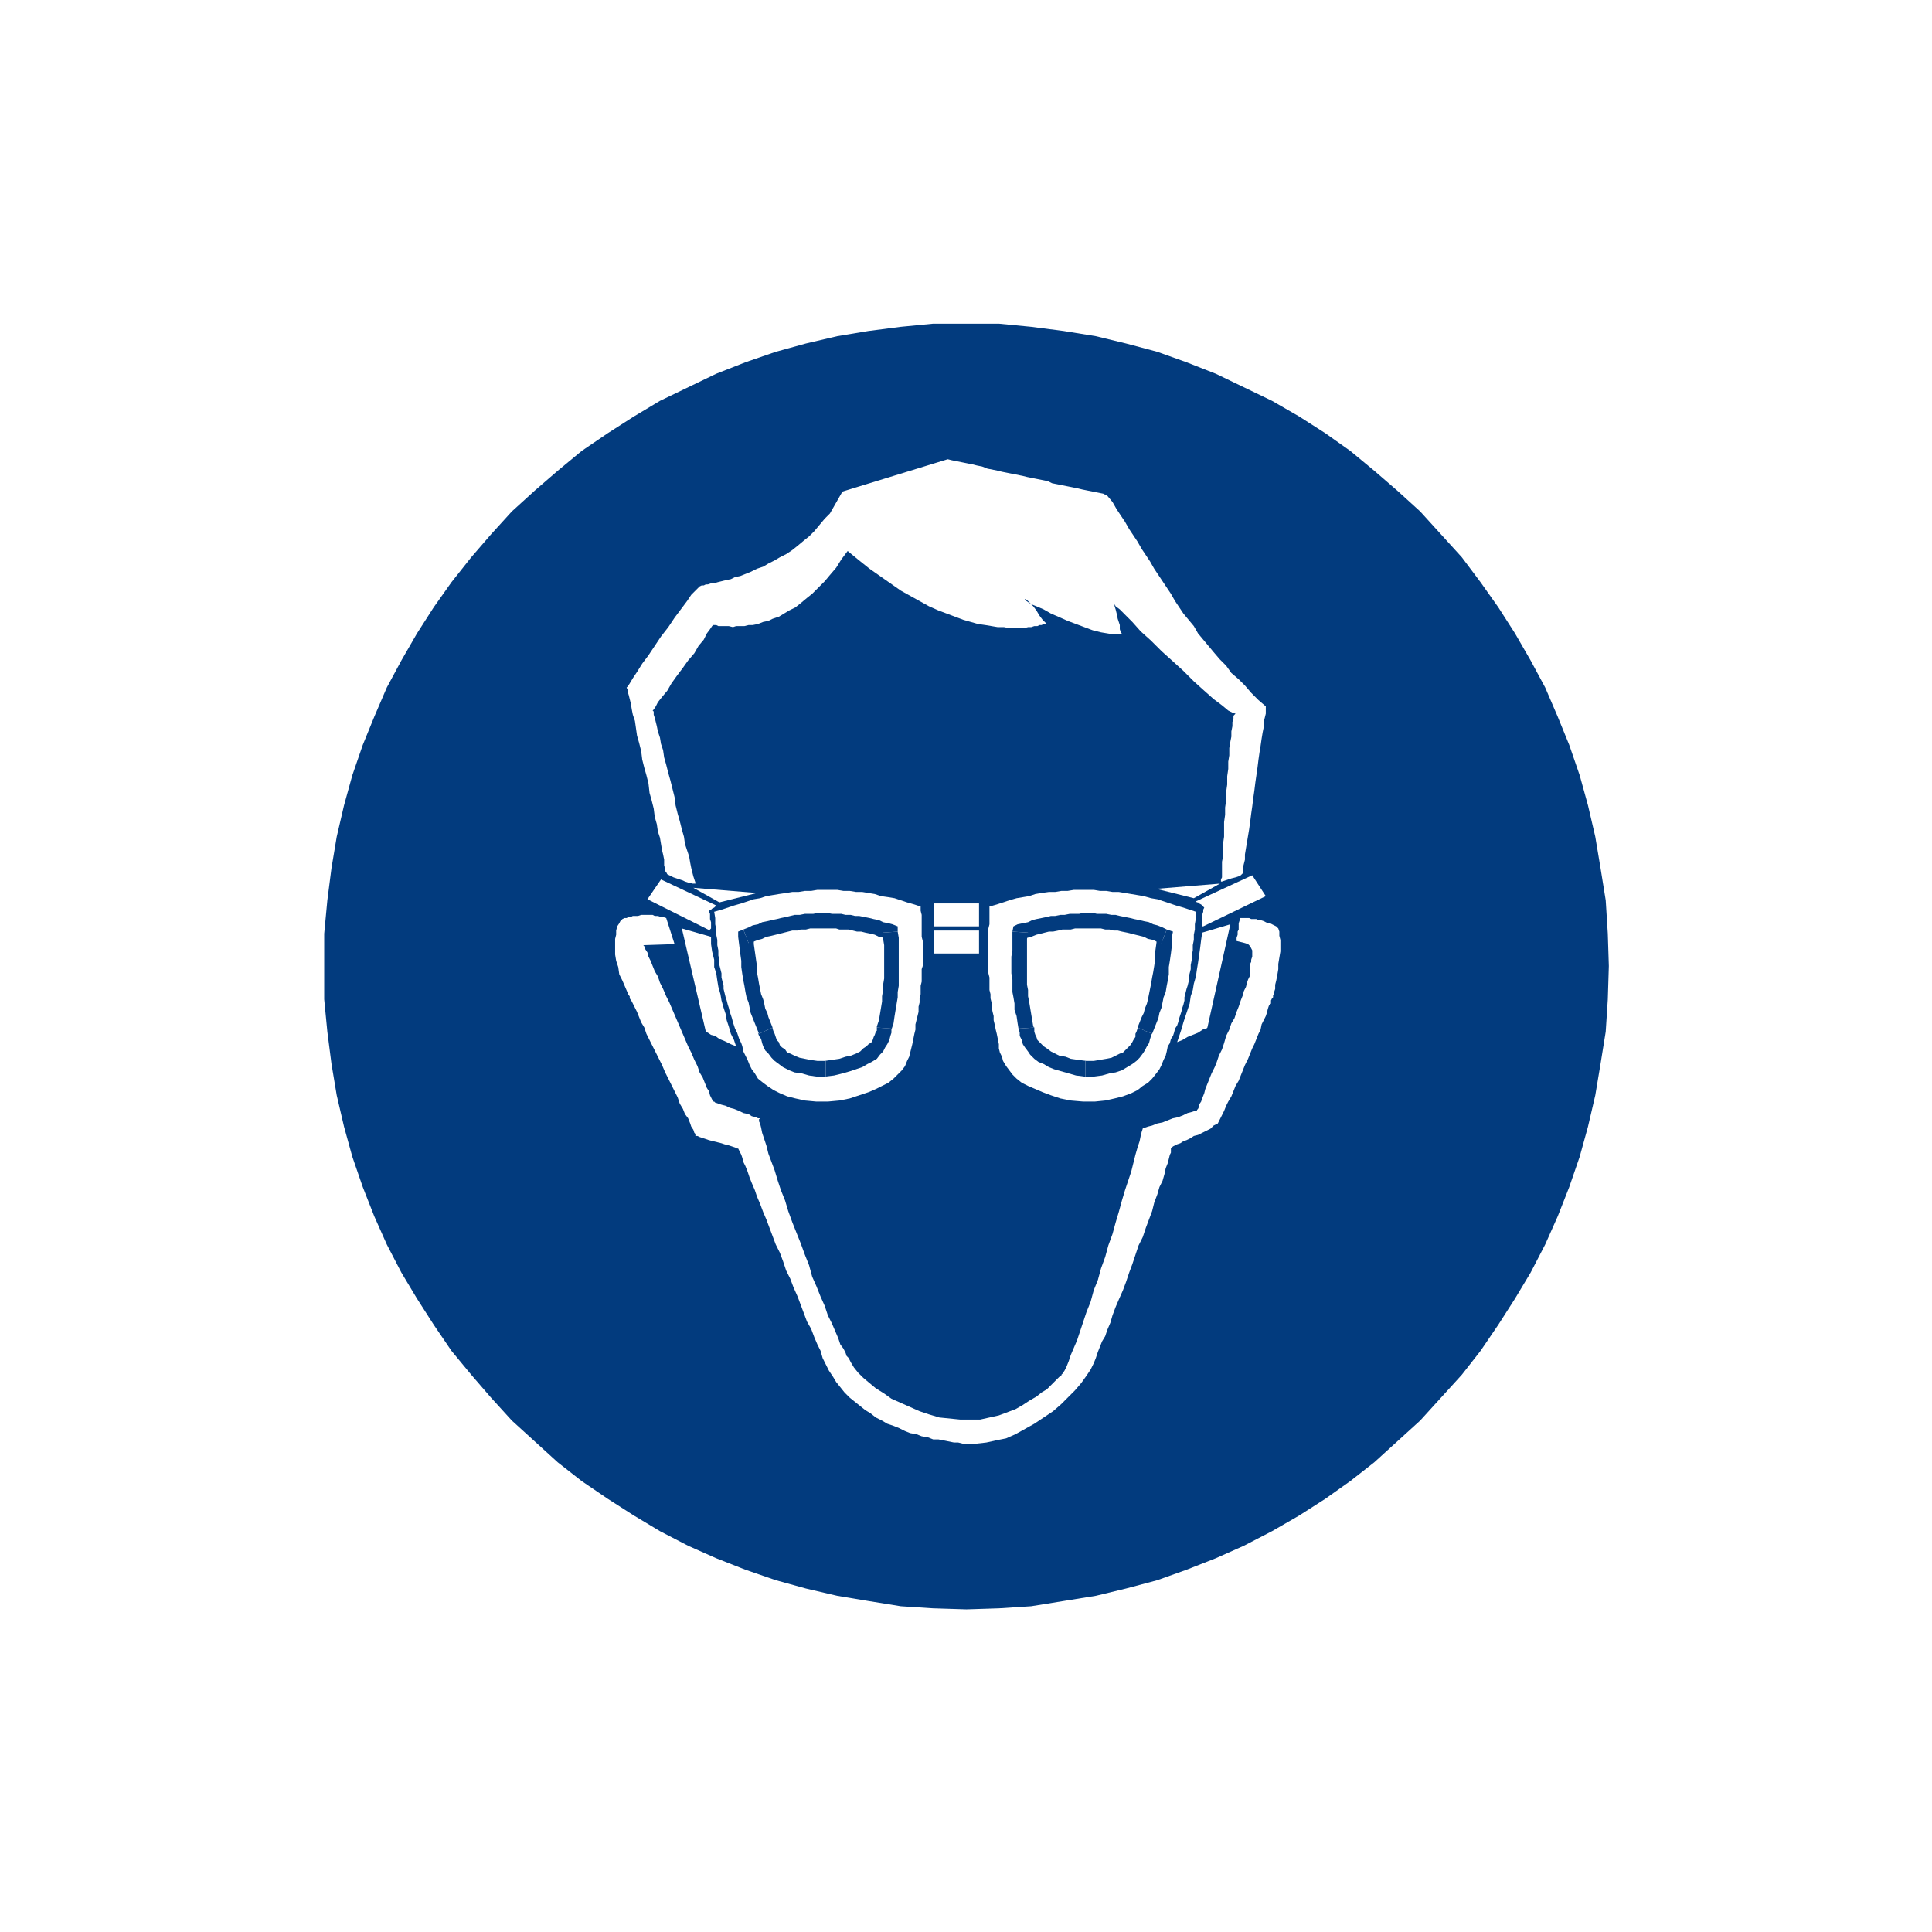 <?xml version="1.0" encoding="utf-8"?>
<!DOCTYPE svg PUBLIC "-//W3C//DTD SVG 1.1//EN" "http://www.w3.org/Graphics/SVG/1.1/DTD/svg11.dtd">
<svg xmlns="http://www.w3.org/2000/svg" xmlns:xlink="http://www.w3.org/1999/xlink" version="1.1" id="Ebene_1" x="0px" y="0px" width="250" height="250" viewBox="0 0 283.464 283.464" enable-background="new 0 0 283.464 283.464" xml:space="preserve">
<rect fill="#FFFFFF" width="283.464" height="283.464"/>
<g>
	<polygon fill-rule="evenodd" clip-rule="evenodd" fill="#FFFFFF" points="141.657,42.442 146.858,42.596 151.906,42.901    156.801,43.514 161.696,44.431 166.44,45.502 171.183,46.879 175.773,48.409 180.21,50.245 184.645,52.234 188.931,54.375    193.061,56.824 197.193,59.425 201.015,62.178 204.839,65.084 211.878,71.51 215.09,75.029 218.303,78.7 221.208,82.373    223.962,86.35 226.565,90.328 229.013,94.459 231.154,98.743 233.143,103.179 234.979,107.616 236.51,112.206 237.888,116.947    238.958,121.691 239.875,126.587 240.487,131.635 240.793,136.684 240.945,141.732 240.793,146.781 240.487,151.832    239.875,156.878 238.958,161.774 237.888,166.517 236.51,171.258 234.979,175.85 233.143,180.288 231.154,184.722 229.013,189.007    226.565,193.136 223.962,197.267 221.208,201.092 218.303,204.917 211.878,211.956 204.839,218.38 201.015,221.286 197.193,224.04    193.061,226.642 188.931,229.087 184.645,231.231 180.21,233.22 175.773,235.055 171.183,236.585 166.44,237.961 161.696,239.033    156.801,239.952 151.906,240.561 146.858,240.871 141.657,241.022 136.607,240.871 131.56,240.561 126.664,239.952    121.768,239.033 117.025,237.961 112.281,236.585 107.692,235.055 103.103,233.22 98.82,231.231 94.535,229.087 90.252,226.642    86.273,224.04 82.451,221.286 78.623,218.38 71.586,211.956 65.162,204.917 62.253,201.092 59.502,197.267 56.9,193.136    54.452,189.007 52.311,184.722 50.321,180.288 48.486,175.85 46.955,171.258 45.58,166.517 44.507,161.774 43.591,156.878    42.978,151.832 42.672,146.781 42.52,141.732 42.672,136.684 42.978,131.635 43.591,126.587 44.507,121.691 45.58,116.947    46.955,112.206 48.486,107.616 50.321,103.179 52.311,98.743 54.452,94.459 56.9,90.328 59.502,86.35 62.253,82.373 65.162,78.7    68.374,75.029 71.586,71.51 78.623,65.084 82.451,62.178 86.273,59.425 90.252,56.824 94.535,54.375 98.82,52.234 103.103,50.245    107.692,48.409 112.281,46.879 117.025,45.502 121.768,44.431 126.664,43.514 131.56,42.901 136.607,42.596 141.657,42.442  "/>
	<polygon fill-rule="evenodd" clip-rule="evenodd" fill="#023B7E" points="141.809,47.491 146.552,47.491 151.295,47.95    156.037,48.562 160.781,49.326 165.214,50.398 169.806,51.621 174.089,53.152 178.375,54.834 186.634,58.812 190.613,61.106    194.439,63.555 198.109,66.155 201.626,69.063 204.994,71.97 208.36,75.029 214.479,81.761 217.233,85.432 219.834,89.104    222.282,92.928 224.576,96.906 226.716,100.884 228.554,105.167 230.238,109.298 231.767,113.735 232.992,118.171 234.06,122.762    234.827,127.351 235.591,132.095 235.897,136.99 236.049,141.732 235.897,146.626 235.591,151.37 234.827,156.114 234.06,160.703    232.992,165.292 231.767,169.729 230.238,174.167 228.554,178.45 226.716,182.58 224.576,186.711 222.282,190.536 219.834,194.362    217.233,198.186 214.479,201.705 208.36,208.435 201.626,214.556 198.109,217.31 194.439,219.91 190.613,222.359 186.634,224.653    182.502,226.793 178.375,228.629 174.089,230.312 169.806,231.841 165.214,233.066 160.781,234.137 151.295,235.667    146.552,235.974 141.809,236.127 136.913,235.974 132.169,235.667 127.429,234.904 122.839,234.137 118.25,233.066    113.813,231.841 109.375,230.312 105.092,228.629 100.961,226.793 96.831,224.653 93.006,222.359 89.181,219.91 85.356,217.31    81.838,214.556 75.107,208.435 72.044,205.068 69.139,201.705 66.233,198.186 63.633,194.362 61.183,190.536 58.89,186.711    56.748,182.58 54.911,178.45 53.227,174.167 51.698,169.729 50.473,165.292 49.405,160.703 48.638,156.114 48.028,151.37    47.567,146.626 47.567,136.99 48.028,132.095 48.638,127.351 49.405,122.762 50.473,118.171 51.698,113.735 53.227,109.298    54.911,105.167 56.748,100.884 58.89,96.906 61.183,92.928 63.633,89.104 66.233,85.432 69.139,81.761 72.044,78.396    75.107,75.029 78.472,71.97 81.838,69.063 85.356,66.155 89.181,63.555 93.006,61.106 96.831,58.812 105.092,54.834    109.375,53.152 113.813,51.621 118.25,50.398 122.839,49.326 127.429,48.562 132.169,47.95 136.913,47.491 141.809,47.491  "/>
	<polygon fill-rule="evenodd" clip-rule="evenodd" fill="#FFFFFF" points="183.729,128.422 185.718,131.482 176.538,135.918    176.385,135.918 176.385,134.236 176.538,133.776 176.538,133.472 176.689,133.166 176.538,133.012 176.385,132.859    176.23,132.706 175.924,132.553 175.773,132.399 175.621,132.399 175.467,132.247 183.729,128.422  "/>
	<polygon fill-rule="evenodd" clip-rule="evenodd" fill="#FFFFFF" points="178.984,129.646 175.16,131.788 169.652,130.411    178.984,129.646  "/>
	<polygon fill-rule="evenodd" clip-rule="evenodd" fill="#FFFFFF" points="176.385,136.837 180.516,135.613 177.15,150.76    176.995,150.913 176.689,150.913 175.773,151.522 174.244,152.134 173.476,152.592 172.712,152.902 173.325,151.064    173.631,149.994 174.548,147.24 174.703,146.168 175.008,145.251 175.16,144.333 175.467,143.262 175.621,142.192 175.773,141.273    176.079,139.131 176.23,137.908 176.385,136.837  "/>
	<polygon fill-rule="evenodd" clip-rule="evenodd" fill="#FFFFFF" points="104.786,133.776 105.857,133.472 107.692,132.859    108.763,132.553 110.598,131.94 111.517,131.788 112.436,131.482 113.352,131.329 114.271,131.176 115.342,131.022 116.26,130.87    117.177,130.87 118.096,130.718 119.014,130.718 119.931,130.564 122.839,130.564 123.755,130.718 124.674,130.718 125.593,130.87    126.509,130.87 128.347,131.176 129.264,131.482 130.334,131.635 131.253,131.788 133.088,132.399 134.159,132.706    135.078,133.012 135.078,133.624 135.23,134.236 135.23,137.449 135.384,138.061 135.384,141.732 135.23,142.192 135.23,144.027    135.078,144.64 135.078,145.865 134.923,146.475 134.923,147.086 134.771,147.698 134.771,148.464 134.313,150.299    134.313,151.064 134.159,151.676 133.853,153.206 133.395,155.042 133.088,155.656 132.782,156.42 132.324,157.03 131.098,158.255    130.334,158.868 129.416,159.326 128.499,159.784 127.429,160.243 124.674,161.162 123.145,161.467 121.462,161.622    119.779,161.622 118.096,161.467 116.719,161.162 115.496,160.854 114.425,160.397 113.506,159.939 112.588,159.326    111.975,158.868 111.21,158.255 110.752,157.489 110.294,156.878 109.988,156.265 109.681,155.501 109.069,154.276    108.917,153.514 108.763,153.053 108.457,152.441 108.15,151.522 107.844,150.913 107.541,149.994 107.386,149.38 107.08,148.464    106.927,147.851 106.776,147.394 106.622,146.781 106.467,146.324 106.163,145.097 106.163,144.64 105.857,143.415    105.857,142.803 105.55,141.58 105.55,140.815 105.398,140.203 105.398,139.438 105.245,138.672 105.245,137.908 105.092,137.143    105.092,136.377 104.938,135.613 104.938,134.694 104.786,133.776  "/>
	<polygon fill="#023B7E" points="131.711,136.684 130.947,135.613 130.334,135.458 129.57,135.307 128.958,135 128.192,134.849    127.58,134.694 126.051,134.389 125.438,134.389 124.826,134.236 124.062,134.236 123.449,134.083 122.072,134.083 121.308,133.93    120.085,133.93 119.318,134.083 118.096,134.083 117.331,134.236 116.567,134.236 115.342,134.541 114.577,134.694    113.965,134.849 113.2,135 112.588,135.153 111.823,135.307 111.21,135.613 110.446,135.766 109.833,136.071 109.069,136.377    109.833,138.367 110.446,138.212 111.21,137.908 111.823,137.754 112.436,137.449 113.2,137.295 114.425,136.99 115.035,136.837    115.648,136.684 116.26,136.531 117.025,136.531 117.483,136.377 118.25,136.377 118.86,136.225 122.685,136.225 123.145,136.377    124.52,136.377 125.132,136.531 125.745,136.684 126.357,136.684 126.97,136.837 127.734,136.99 128.347,137.143 128.958,137.449    129.724,137.602 130.334,137.754 129.57,136.837 131.711,136.684 131.711,135.918 130.947,135.613 131.711,136.684  "/>
	<polygon fill="#023B7E" points="130.792,150.913 130.792,151.064 131.098,150.148 131.253,149.078 131.711,146.324    131.711,145.556 131.865,144.64 131.865,137.602 131.711,136.684 129.57,136.837 129.57,137.754 129.724,138.672 129.724,143.57    129.57,144.485 129.57,145.251 129.416,146.168 129.416,146.933 128.958,149.687 128.651,150.605 128.651,150.76 130.792,150.913     "/>
	<polygon fill="#023B7E" points="121.156,157.949 121.156,157.949 122.378,157.796 123.604,157.489 124.674,157.185    126.509,156.572 127.274,156.114 127.886,155.807 128.651,155.346 129.111,154.737 129.57,154.276 129.876,153.667    130.183,153.206 130.488,152.592 130.64,151.983 130.792,151.522 130.792,150.913 128.651,150.76 128.651,151.218 128.499,151.37    128.347,151.832 128.192,152.134 128.041,152.592 127.886,152.902 127.429,153.206 127.122,153.514 126.664,153.818    126.203,154.276 125.593,154.585 124.826,154.889 124.062,155.042 123.145,155.346 122.072,155.501 121.004,155.656    121.156,155.656 121.156,157.949  "/>
	<polygon fill="#023B7E" points="111.365,151.676 111.21,151.522 111.365,151.983 111.671,152.441 111.823,153.053 111.975,153.514    112.281,154.125 112.742,154.585 113.2,155.195 113.658,155.656 114.883,156.572 115.8,157.03 116.567,157.339 117.637,157.489    118.708,157.796 119.779,157.949 121.156,157.949 121.156,155.656 119.931,155.656 118.86,155.501 118.096,155.346    117.331,155.195 116.567,154.889 115.954,154.585 115.496,154.43 115.19,153.972 114.729,153.667 114.425,153.359 114.271,152.902    113.965,152.592 113.658,151.676 113.506,151.37 113.352,150.913 113.352,150.76 111.365,151.676  "/>
	<polygon fill="#023B7E" points="109.069,136.377 108.304,137.449 108.611,139.896 108.763,140.967 108.763,141.885    108.917,142.957 109.069,143.873 109.221,144.64 109.375,145.556 109.53,146.324 109.833,147.086 110.14,148.619 111.365,151.676    113.352,150.76 112.742,149.229 112.588,148.619 112.281,148.005 112.129,147.24 111.975,146.626 111.671,145.865 111.365,144.333    111.21,143.415 111.059,142.65 111.059,141.732 110.598,138.52 110.598,137.295 109.833,138.367 109.069,136.377 108.304,136.684    108.304,137.449 109.069,136.377  "/>
	<polygon fill-rule="evenodd" clip-rule="evenodd" fill="#FFFFFF" points="139.054,67.379 139.667,67.532 140.431,67.686    141.198,67.838 141.963,67.992 142.728,68.145 143.339,68.298 144.104,68.45 144.869,68.756 146.398,69.063 147.009,69.216    150.071,69.827 150.682,69.98 151.447,70.133 152.211,70.287 152.976,70.439 153.741,70.593 154.353,70.899 155.118,71.051    155.884,71.204 156.649,71.357 157.414,71.51 158.178,71.664 158.791,71.816 159.555,71.97 161.851,72.428 162.463,72.734    163.228,73.652 163.838,74.724 165.063,76.559 165.675,77.63 166.9,79.466 167.511,80.537 168.736,82.373 169.346,83.444    171.796,87.116 172.406,88.186 173.631,90.021 175.16,91.858 175.773,92.928 178.066,95.683 178.984,96.753 179.904,97.672    180.667,98.743 181.74,99.66 182.658,100.578 183.575,101.649 184.645,102.721 185.718,103.638 185.718,104.709 185.412,105.933    185.412,106.697 185.257,107.463 185.105,108.381 184.951,109.452 184.799,110.369 184.645,111.441 184.494,112.665    184.186,114.806 184.035,116.03 183.88,117.101 183.729,118.324 183.575,119.396 183.421,120.621 183.27,121.691 182.658,125.363    182.658,126.127 182.351,127.351 182.351,128.116 182.197,128.27 182.045,128.422 181.74,128.575 181.281,128.728 180.667,128.881    180.21,129.034 179.749,129.188 179.292,129.341 179.139,129.341 179.139,129.034 179.292,128.728 179.292,126.433    179.443,125.669 179.443,123.833 179.597,122.762 179.597,120.621 179.749,119.548 179.749,118.478 179.904,117.407    179.904,116.183 180.056,115.112 180.056,113.889 180.21,112.818 180.21,111.746 180.362,110.829 180.362,109.758 180.516,108.84    180.667,108.074 180.667,107.31 180.82,106.544 180.82,105.933 180.975,105.474 180.975,105.015 181.126,104.862 181.281,104.709    180.82,104.556 180.21,104.25 179.292,103.485 178.066,102.568 176.689,101.344 175.16,99.967 173.631,98.437 171.948,96.906    170.417,95.529 168.887,94 167.359,92.624 166.133,91.247 164.298,89.41 163.686,88.952 163.535,88.645 163.535,88.952    163.686,89.41 163.838,90.021 163.993,90.787 164.298,91.705 164.298,92.316 164.45,92.775 164.605,92.928 164.146,93.082    163.379,93.082 162.463,92.928 161.544,92.775 160.322,92.47 156.649,91.094 155.272,90.481 154.201,90.021 153.13,89.41    152.06,88.952 151.295,88.645 150.376,88.033 150.376,87.88 150.682,88.033 151.599,88.952 152.06,89.562 152.518,90.328    152.976,90.94 153.283,91.247 153.436,91.398 153.436,91.551 153.13,91.551 152.825,91.705 152.518,91.705 152.211,91.858    151.754,91.858 151.295,92.011 150.835,92.011 150.222,92.164 148.081,92.164 147.317,92.011 146.398,92.011 144.563,91.705    143.491,91.551 142.42,91.247 141.35,90.94 140.125,90.481 138.902,90.021 137.677,89.562 136.3,88.952 132.169,86.656    127.58,83.444 126.051,82.219 124.368,80.842 123.449,82.067 122.685,83.291 121.768,84.362 121.004,85.279 119.166,87.116    118.402,87.727 117.483,88.493 116.719,89.104 115.8,89.562 115.035,90.021 114.271,90.481 113.352,90.787 112.742,91.094    111.975,91.247 111.21,91.551 110.446,91.705 109.833,91.705 109.221,91.858 107.999,91.858 107.541,92.011 106.927,91.858    105.398,91.858 105.092,91.705 104.632,91.705 104.48,91.858 104.173,92.316 103.715,92.928 103.255,93.848 102.49,94.765    101.878,95.836 100.961,96.906 100.197,97.978 99.278,99.201 98.514,100.272 97.901,101.344 97.137,102.261 96.524,103.026    96.218,103.638 95.912,104.098 95.76,104.25 95.912,104.403 95.912,104.862 96.066,105.322 96.37,106.544 96.524,107.31    96.831,108.228 96.982,109.146 97.289,110.064 97.443,111.135 97.747,112.206 98.056,113.429 98.359,114.5 98.972,116.947    99.124,118.171 99.43,119.396 99.736,120.466 100.042,121.691 100.349,122.762 100.501,123.833 101.113,125.669 101.268,126.587    101.419,127.351 101.726,128.575 102.032,129.493 102.032,129.646 101.571,129.646 101.268,129.493 100.961,129.493    100.501,129.341 100.197,129.188 99.736,129.034 99.278,128.881 98.82,128.728 98.514,128.575 98.208,128.422 97.901,128.27    97.747,127.964 97.595,127.811 97.595,127.351 97.443,127.046 97.443,126.127 97.289,125.363 97.137,124.75 96.831,122.916    96.524,121.998 96.37,120.925 96.066,119.855 95.912,118.631 95.605,117.407 95.302,116.336 95.147,114.959 94.841,113.735    94.535,112.665 94.228,111.441 94.077,110.217 93.77,108.992 93.464,107.921 93.158,105.78 92.851,104.862 92.699,104.098    92.548,103.179 92.241,101.955 92.087,101.496 92.087,101.191 91.935,100.884 92.087,100.731 92.393,100.272 92.851,99.507    93.464,98.59 94.228,97.366 95.147,96.142 96.982,93.388 98.056,92.011 98.972,90.634 100.807,88.186 101.419,87.269    102.645,86.043 102.951,85.892 103.255,85.892 103.561,85.739 103.868,85.739 104.325,85.585 104.786,85.585 105.245,85.432    105.857,85.279 106.467,85.126 107.234,84.973 107.844,84.667 108.611,84.515 110.14,83.902 111.059,83.444 111.975,83.138    112.742,82.678 113.658,82.219 114.425,81.761 115.342,81.301 116.26,80.69 117.025,80.077 117.941,79.313 118.708,78.7    119.473,77.936 121.004,76.101 121.768,75.335 123.604,72.122 139.054,67.379  "/>
	<polygon fill-rule="evenodd" clip-rule="evenodd" fill="#FFFFFF" points="175.467,133.776 173.631,133.166 172.561,132.859    169.806,131.94 168.887,131.788 167.817,131.482 166.9,131.329 165.982,131.176 164.146,130.87 163.228,130.87 162.309,130.718    161.392,130.718 160.473,130.564 157.568,130.564 156.649,130.718 155.73,130.718 154.814,130.87 153.895,130.87 152.825,131.022    151.906,131.176 150.99,131.482 150.071,131.635 149.152,131.788 148.081,132.095 146.245,132.706 145.174,133.012    145.174,135.613 145.02,136.225 145.02,142.803 145.174,143.415 145.174,145.251 145.327,145.865 145.327,146.475 145.482,147.086    145.482,147.698 145.633,148.464 145.788,149.078 145.788,149.687 145.939,150.299 146.093,151.064 146.245,151.676    146.552,153.206 146.552,153.818 146.704,154.43 147.009,155.042 147.165,155.656 147.623,156.42 148.542,157.643 149.152,158.255    149.918,158.868 150.835,159.326 152.976,160.243 154.201,160.703 155.579,161.162 157.107,161.467 158.942,161.622    160.625,161.622 162.157,161.467 163.535,161.162 164.757,160.854 165.982,160.397 166.9,159.939 167.665,159.326 168.429,158.868    169.042,158.255 169.652,157.489 170.113,156.878 170.417,156.265 170.722,155.501 171.03,154.889 171.183,154.276    171.335,153.514 171.641,153.053 171.796,152.441 172.1,151.983 172.254,151.522 172.406,150.913 172.712,150.452 172.867,149.994    173.019,149.38 173.325,148.464 173.476,147.851 173.631,147.394 173.784,146.781 173.784,146.324 174.089,145.097 174.244,144.64    174.396,144.027 174.396,143.415 174.703,142.192 174.703,141.58 174.854,140.815 174.854,140.203 175.008,139.438    175.008,138.672 175.16,137.908 175.16,137.143 175.312,136.377 175.312,135.613 175.467,134.694 175.467,133.776  "/>
	<polygon fill="#023B7E" points="148.542,136.684 149.306,135.613 150.071,135.458 150.835,135.307 151.447,135 152.06,134.849    153.589,134.541 154.201,134.389 154.814,134.389 155.579,134.236 156.192,134.236 156.955,134.083 158.333,134.083    158.942,133.93 160.322,133.93 160.932,134.083 162.309,134.083 163.074,134.236 163.686,134.236 164.298,134.389 165.828,134.694    166.44,134.849 167.205,135 167.817,135.153 168.582,135.307 169.194,135.613 169.806,135.766 170.571,136.071 171.183,136.377    170.417,138.367 169.806,138.212 169.194,137.908 168.429,137.754 167.817,137.449 165.982,136.99 165.37,136.837 164.605,136.684    163.993,136.531 163.379,136.531 162.77,136.377 162.157,136.377 161.544,136.225 157.719,136.225 157.107,136.377    155.884,136.377 155.272,136.531 154.508,136.684 153.895,136.684 153.283,136.837 152.673,136.99 152.06,137.143 151.295,137.449    150.071,137.754 150.835,136.837 148.542,136.684 148.693,135.918 149.306,135.613 148.542,136.684  "/>
	<polygon fill="#023B7E" points="149.458,150.913 149.458,151.064 149.306,150.148 149.152,149.078 148.847,148.159 148.847,147.24    148.693,146.324 148.542,145.556 148.542,143.721 148.387,142.803 148.387,140.355 148.542,139.438 148.542,136.684    150.835,136.837 150.682,137.754 150.682,144.485 150.835,145.251 150.835,146.168 150.99,146.933 151.599,150.605 151.754,150.76    149.458,150.913  "/>
	<polygon fill="#023B7E" points="159.249,157.949 159.097,157.949 157.872,157.796 154.66,156.878 153.895,156.572 153.13,156.114    152.364,155.807 151.754,155.346 151.141,154.737 150.835,154.276 150.376,153.667 150.071,153.206 149.918,152.592    149.612,151.983 149.612,151.522 149.458,150.913 151.754,150.76 151.754,151.37 151.906,151.832 152.06,152.134 152.211,152.592    153.13,153.514 153.589,153.818 154.201,154.276 155.427,154.889 156.343,155.042 157.107,155.346 158.178,155.501    159.403,155.656 159.249,155.656 159.249,157.949  "/>
	<polygon fill="#023B7E" points="169.042,151.676 169.042,151.522 168.736,152.441 168.582,153.053 168.276,153.514    167.968,154.125 167.665,154.585 167.205,155.195 166.747,155.656 166.133,156.114 164.605,157.03 163.686,157.339 162.77,157.489    161.696,157.796 160.473,157.949 159.249,157.949 159.249,155.656 160.473,155.656 161.392,155.501 162.309,155.346    163.074,155.195 164.298,154.585 164.757,154.43 165.828,153.359 166.133,152.902 166.289,152.592 166.592,152.134    166.592,151.676 166.747,151.37 166.9,150.913 166.9,150.76 169.042,151.676  "/>
	<polygon fill="#023B7E" points="171.183,136.377 171.948,137.449 171.948,138.672 171.796,139.896 171.641,140.967 171.49,141.885    171.49,142.957 171.335,143.873 171.183,144.64 171.03,145.556 170.722,146.324 170.417,147.851 170.113,148.619 169.958,149.38    169.042,151.676 166.9,150.76 167.511,149.229 167.817,148.619 167.968,148.005 168.276,147.24 168.429,146.626 168.887,144.333    169.042,143.415 169.194,142.65 169.346,141.732 169.5,140.662 169.5,139.59 169.652,138.52 169.806,137.295 170.417,138.367    171.183,136.377 172.1,136.684 171.948,137.449 171.183,136.377  "/>
	<polygon fill="#FFFFFF" points="137.067,132.553 143.644,132.553 143.644,135.918 137.067,135.918 137.067,132.553  "/>
	<polygon fill="#FFFFFF" points="137.067,136.531 143.644,136.531 143.644,139.896 137.067,139.896 137.067,136.531  "/>
	<polygon fill-rule="evenodd" clip-rule="evenodd" fill="#FFFFFF" points="96.982,129.034 94.993,131.94 104.173,136.531    104.173,136.377 104.325,136.225 104.325,135.307 104.173,134.849 104.173,134.083 104.021,133.776 104.021,133.624    104.325,133.472 104.48,133.317 104.786,133.166 104.938,133.012 105.092,133.012 105.092,132.859 96.982,129.034  "/>
	<polygon fill-rule="evenodd" clip-rule="evenodd" fill="#FFFFFF" points="101.726,130.258 105.55,132.399 111.059,131.022    101.726,130.258  "/>
	<polygon fill-rule="evenodd" clip-rule="evenodd" fill="#FFFFFF" points="104.325,137.449 100.042,136.225 103.561,151.37    103.868,151.522 104.325,151.832 104.938,151.983 105.55,152.441 106.315,152.748 107.234,153.206 107.999,153.514    107.692,152.592 107.234,151.676 106.927,150.605 106.622,149.687 106.467,148.768 106.163,147.851 105.857,146.781    105.703,145.865 105.398,144.792 105.245,143.873 105.092,142.803 104.786,141.885 104.786,140.815 104.48,139.59 104.325,138.52    104.325,137.449  "/>
	<polygon fill-rule="evenodd" clip-rule="evenodd" fill="#FFFFFF" points="98.972,138.52 97.747,134.694 97.289,134.541    96.982,134.541 96.524,134.389 96.066,134.389 95.76,134.236 94.077,134.236 93.618,134.389 92.851,134.389 92.548,134.541    92.241,134.541 91.935,134.694 91.629,134.694 91.322,134.849 91.016,135.153 90.864,135.458 90.558,135.918 90.404,136.531    90.404,137.143 90.252,137.754 90.252,140.049 90.404,140.967 90.709,141.885 90.864,142.957 91.322,143.873 92.241,146.014    92.393,146.168 92.393,146.475 92.699,146.933 93.464,148.464 94.077,149.994 94.535,150.76 94.841,151.676 97.137,156.265    97.595,157.339 99.43,161.009 99.736,161.926 100.197,162.693 100.501,163.457 100.961,164.067 101.268,164.833 101.419,165.292    101.726,165.75 101.878,166.21 102.032,166.364 102.032,166.669 102.338,166.669 102.645,166.821 103.103,166.975 104.021,167.282    105.857,167.74 106.315,167.894 106.927,168.045 107.844,168.353 108.15,168.504 108.304,168.504 108.763,169.423 108.917,169.88    109.069,170.494 109.375,171.107 109.681,171.872 109.988,172.79 110.294,173.554 110.752,174.625 111.059,175.542    111.517,176.615 111.975,177.836 112.436,178.908 113.813,182.58 114.425,183.803 114.883,185.028 115.342,186.406    115.954,187.628 116.412,188.853 117.025,190.23 118.402,193.903 119.014,194.973 119.473,196.196 119.931,197.267    120.391,198.186 120.695,199.256 121.614,201.092 122.227,202.01 122.685,202.775 123.91,204.303 124.674,205.068 126.97,206.906    127.734,207.365 128.499,207.976 129.416,208.435 130.183,208.892 131.098,209.202 131.865,209.505 132.782,209.964    133.546,210.272 134.465,210.424 135.23,210.731 136.148,210.885 136.913,211.189 137.677,211.189 139.973,211.647    140.586,211.647 141.198,211.801 143.339,211.801 144.717,211.647 146.093,211.343 147.623,211.037 149,210.424 151.754,208.892    154.508,207.057 155.73,205.989 157.719,203.998 158.638,202.927 159.403,201.857 160.016,200.94 160.473,200.021 160.781,199.256    161.086,198.337 161.696,196.808 162.157,196.043 162.463,195.125 162.921,194.054 163.228,192.984 163.686,191.762    164.146,190.688 164.757,189.311 165.214,188.089 165.675,186.711 166.133,185.487 167.052,182.733 167.665,181.509    168.124,180.133 169.042,177.685 169.346,176.462 169.806,175.237 170.113,174.167 170.571,173.248 170.877,172.177    171.03,171.413 171.335,170.645 171.641,169.423 171.796,169.118 171.796,168.504 172.1,168.201 172.712,167.894 173.17,167.74    173.631,167.434 174.089,167.282 174.703,166.975 175.16,166.669 175.773,166.517 177.608,165.599 178.066,165.14 178.678,164.833    179.597,162.997 179.904,162.234 180.21,161.622 180.667,160.854 181.281,159.326 181.74,158.561 182.658,156.265 183.116,155.346    183.729,153.818 184.035,153.206 184.645,151.676 184.951,151.064 185.105,150.299 185.718,149.078 185.87,148.619    186.022,148.005 186.175,147.545 186.483,147.24 186.483,146.781 186.634,146.475 186.787,146.324 186.787,146.014 186.94,146.014    186.94,145.556 187.095,145.097 187.095,144.485 187.248,143.873 187.399,143.11 187.553,142.192 187.553,141.426 187.859,139.59    187.859,137.908 187.705,137.295 187.705,136.684 187.553,136.225 187.248,135.918 186.94,135.766 186.634,135.613    186.329,135.458 186.022,135.458 185.718,135.307 185.412,135.153 184.951,135 184.645,135 184.34,134.849 183.575,134.849    183.27,134.694 181.891,134.694 181.891,135 181.74,135.458 181.74,136.377 181.586,136.684 181.586,137.143 181.432,137.602    181.432,138.061 182.658,138.367 183.116,138.52 183.421,138.826 183.729,139.438 183.729,140.355 183.575,140.815 183.575,141.12    183.421,141.426 183.421,143.11 183.116,143.721 182.964,144.181 182.81,144.792 182.502,145.405 182.351,146.014 182.045,146.781    181.74,147.698 181.432,148.464 181.126,149.38 180.667,150.148 180.362,151.064 179.904,151.983 179.597,153.053 179.292,153.972    178.833,154.889 178.527,155.807 178.221,156.572 177.762,157.489 176.843,159.784 176.689,160.397 176.385,161.162    176.23,161.622 175.924,162.08 175.924,162.386 175.773,162.693 175.621,162.844 175.621,162.997 175.312,162.997 174.854,163.151    174.244,163.304 173.631,163.609 172.867,163.916 172.1,164.067 170.571,164.68 169.806,164.833 169.042,165.14 168.429,165.292    167.968,165.447 167.511,165.447 167.665,165.447 167.665,165.599 167.511,166.058 167.359,166.669 167.205,167.434 166.9,168.353    166.592,169.423 165.982,171.872 165.063,174.625 164.605,176.154 164.146,177.836 163.686,179.369 163.228,181.049    162.615,182.733 162.157,184.416 161.544,186.098 161.086,187.782 160.473,189.311 160.016,190.995 159.403,192.523    158.026,196.657 157.107,198.797 156.801,199.714 156.495,200.481 156.192,201.092 155.884,201.552 155.73,201.705 155.73,201.857    155.427,202.01 153.589,203.846 152.825,204.303 152.06,204.917 150.99,205.529 150.071,206.138 149,206.751 146.552,207.67    143.798,208.283 140.89,208.283 137.832,207.976 136.3,207.518 134.923,207.057 132.169,205.835 130.792,205.222 129.724,204.458    128.499,203.694 126.664,202.163 125.899,201.398 125.287,200.633 124.826,199.87 124.52,199.256 124.216,198.951 124.062,198.49    123.755,197.879 123.297,197.267 122.991,196.348 122.072,194.207 121.462,192.984 121.004,191.607 120.391,190.23    119.779,188.699 119.166,187.325 118.708,185.641 118.096,184.109 117.483,182.428 116.26,179.369 115.648,177.685 115.19,176.154    114.577,174.625 114.119,173.248 113.658,171.716 112.742,169.271 112.436,168.045 111.823,166.21 111.671,165.447    111.517,164.833 111.365,164.528 111.365,164.221 111.517,164.067 111.517,164.221 111.517,164.067 111.21,164.067    110.904,163.916 110.294,163.763 109.833,163.457 109.069,163.304 108.457,162.997 107.692,162.693 107.08,162.538    106.467,162.234 105.857,162.08 104.938,161.774 104.786,161.622 104.632,161.622 104.173,160.703 104.021,160.093    103.715,159.632 103.103,158.1 102.645,157.339 102.338,156.42 101.878,155.501 101.419,154.43 100.961,153.514 98.208,147.086    97.747,146.168 97.289,145.097 96.831,144.181 96.524,143.262 96.066,142.497 95.454,140.967 95.147,140.355 94.993,139.744    94.689,139.285 94.535,138.979 94.535,138.826 94.383,138.672 98.972,138.52  "/>
</g>
</svg>
